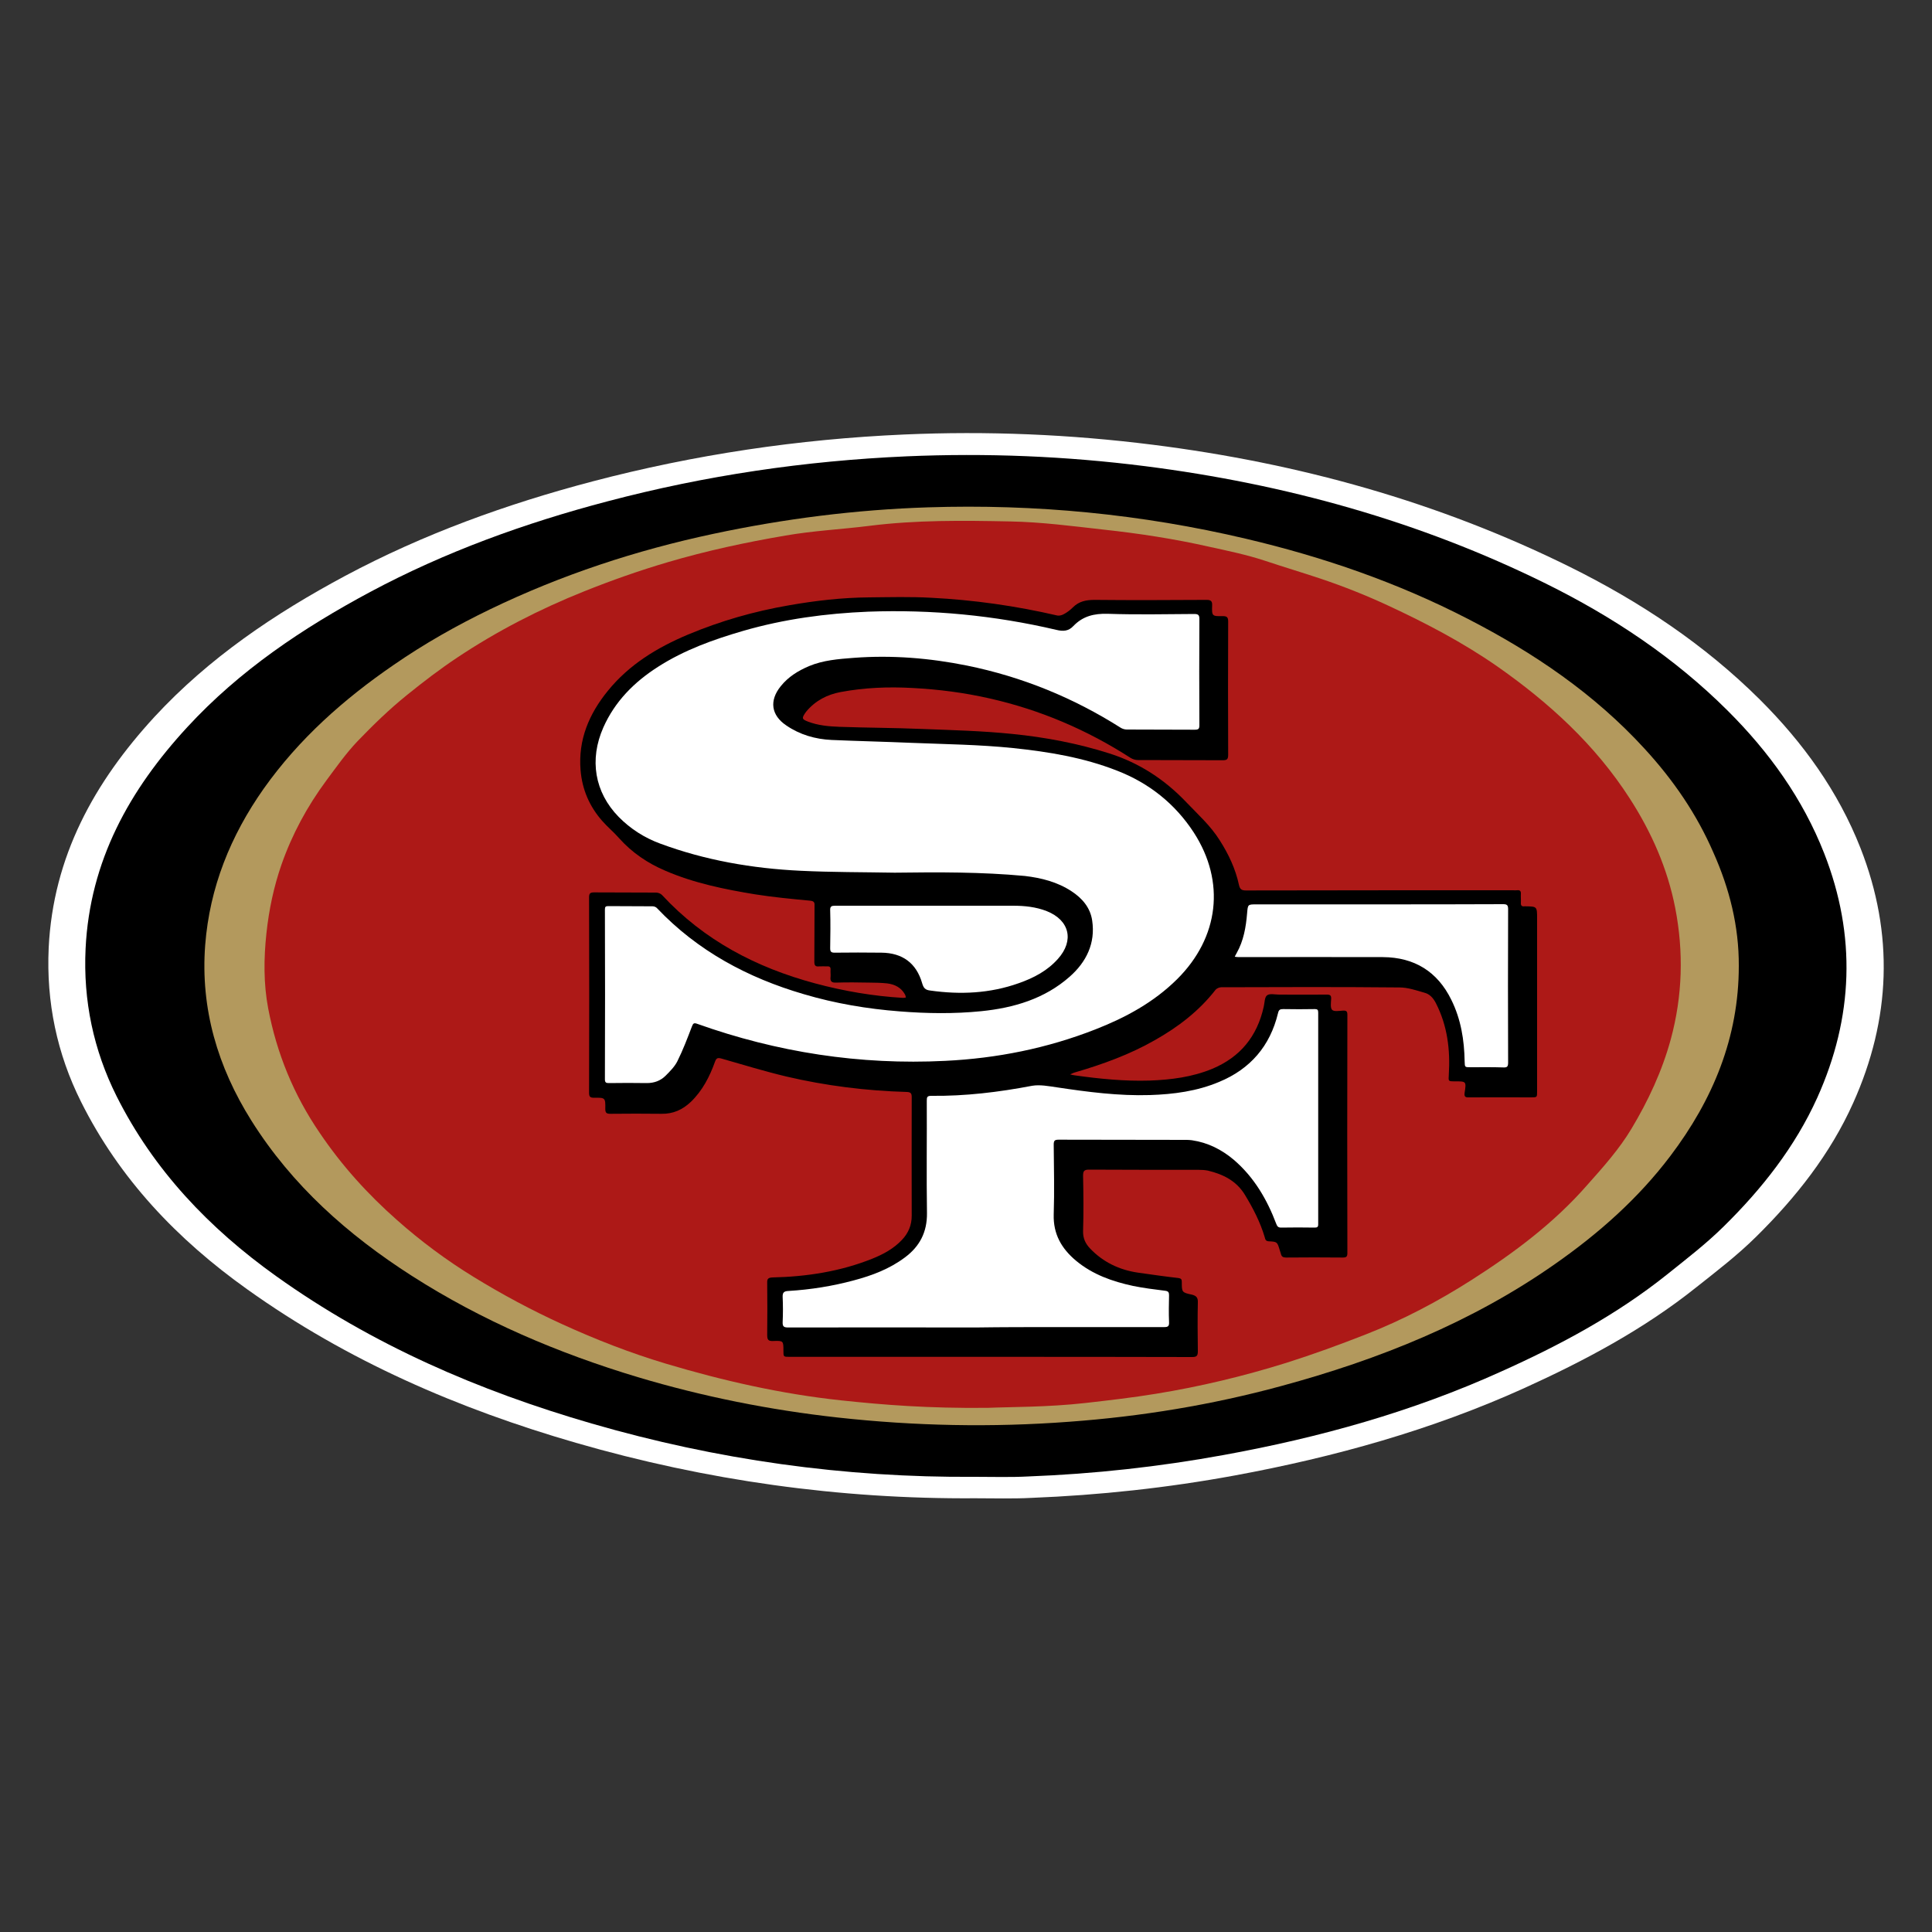 <svg xmlns="http://www.w3.org/2000/svg" xml:space="preserve" viewBox="0 0 1000 1000"><rect x="0" y="0" width="1000" height="1000" fill="#333333" stroke="none"/><switch><g><path fill="#FFF" d="M504.8 775.5c-70.3.5-139.3-9.2-206.7-28.7-60.8-17.6-118.3-42.4-170.2-79.5-36.2-25.8-66.1-57.2-86-97.1-12.4-24.8-18-51.5-16.7-79.6C27.5 443.3 48.8 404.9 80 371c28.2-30.5 62.2-53.4 98.6-72.9 40.6-21.7 83.6-37.2 128-48.9 52.9-13.9 106.7-21.9 161.3-24.3 43.1-1.9 86-.1 128.8 5.3 75.4 9.5 147.7 29.5 216 63.3 36.1 17.9 69.4 40 98.1 68.5 22.4 22.3 40.6 47.5 52.2 77 17.4 44.4 15.7 88.5-3.8 131.9-11.9 26.5-29.7 49-50.3 69.3-9.6 9.5-20.3 17.7-30.9 26.1-27.3 21.8-57.8 38-89.3 52.3-47.8 21.6-98.1 35.6-149.6 45.1-34.8 6.4-69.9 10.2-105.3 11.6-9.7.5-19.4.2-29 .2z"/><path
        d="M504.6 764.4c-67.5.5-133.6-8.8-198.4-27.6-58.3-16.9-113.5-40.7-163.3-76.3-34.7-24.8-63.4-54.9-82.6-93.2-11.9-23.8-17.3-49.4-16-76.3C46.5 445.6 67 408.8 97 376.3c27-29.3 59.7-51.2 94.6-69.9 38.9-20.8 80.2-35.7 122.8-46.9 50.7-13.4 102.3-21 154.8-23.3 41.4-1.8 82.6-.1 123.6 5.1 72.3 9.2 141.8 28.4 207.2 60.7 34.6 17.1 66.6 38.3 94.2 65.8 21.5 21.4 38.9 45.6 50 73.9 16.7 42.6 15.1 85-3.6 126.5-11.5 25.4-28.5 47-48.3 66.5-9.2 9.1-19.5 17-29.6 25.1-26.2 20.9-55.4 36.5-85.7 50.1-45.9 20.8-94.1 34.2-143.6 43.2-33.4 6.1-67.1 9.8-101 11.1-9.3.5-18.5.2-27.8.2z"/><path
        fill="#B3995D"
        d="M900 500c0 37-13.4 69.2-35.4 98.3-16.7 22.1-37.2 40.2-59.8 56-43.1 30.2-91.1 49.4-141.6 63.1-36 9.8-72.7 15.8-109.8 18.5-40 3-79.9 2.2-119.8-2.2-35.2-3.9-69.7-10.8-103.5-20.9-41.2-12.4-80.5-29.1-116.9-52.4-33.1-21.2-62-46.8-83.1-80.4-17.4-27.7-26.4-57.9-23.9-90.8 2.3-29.8 13.1-56.6 30.3-81 18.2-25.7 41.4-46.3 67.2-64 15.9-11 32.7-20.5 50.1-28.9 36.9-17.8 75.5-30.5 115.5-39 36.6-7.8 73.6-12.5 111-13.7 55.7-1.8 110.6 3.5 164.8 16.3 39.9 9.4 78.4 22.7 114.8 41.5 34 17.5 65.3 38.7 91.3 67.1 14.8 16.1 27 33.8 35.7 53.9 8.3 18.6 13.2 38.1 13.1 58.6z"/><path
        fill="#AD1917"
        d="M511.2 728.7c-30.9.3-53.5-1.5-76.1-3.9-30.7-3.3-60.7-10.1-90.2-18.9-18.4-5.5-36.4-12.5-53.9-20.5-15.8-7.2-31.1-15.4-45.9-24.5-14-8.6-27.2-18.4-39.5-29.3-15.2-13.4-28.7-28.3-40.1-45.2-13.5-19.7-22.3-41.3-26.7-64.5-2.4-12.7-2.3-25.8-.9-38.8 1.3-12.2 3.8-24.1 7.8-35.6 5.5-15.7 13.3-30.1 23.2-43.5 5.2-7 10.2-14.1 16.2-20.4 8.1-8.4 16.4-16.5 25.6-23.9 8.4-6.8 16.9-13.3 25.9-19.3 20.7-13.8 42.7-25.1 65.7-34.3 14.2-5.7 28.7-10.8 43.3-15.1 20-5.9 40.4-10.3 61-13.8 14.3-2.5 28.8-3.2 43.2-5 24.4-3.1 48.8-2.8 73.2-2.3 16 .3 32 2.4 48 4.2 18.5 2 36.8 4.8 54.9 8.9 9.6 2.1 19.3 4.1 28.7 7.2 9.6 3.2 19.3 6.1 28.9 9.3 11.9 4 23.5 8.6 34.9 13.9 19.6 9.1 38.7 19.1 56.4 31.4 26.9 18.8 50.8 40.6 68.7 68.4 11.3 17.5 19.6 36.3 23.6 56.8 4.4 22.7 3.8 45.4-2.3 67.9-4.5 16.5-11.7 31.9-20.4 46.4-6.3 10.5-14.6 19.8-22.8 29-17.3 19.8-38 35.2-59.9 49.2-17.4 11.1-35.6 20.7-54.8 28.2-13.5 5.3-27.2 10.3-41.1 14.7-22.1 6.9-44.6 12.3-67.4 16-12.2 2-24.4 3.4-36.7 4.8-19.6 2.2-39.1 2-50.5 2.5z"/><path
        d="M789.6 469.1h-.5c-1.3.2-2-.3-1.9-1.8.1-1.5-.1-3.1 0-4.6.1-1.5-.5-2.1-2-1.9-.6.1-1.3 0-2 0-46.1 0-92.2 0-138.3.1-2.2 0-3.1-.6-3.6-2.8-1.8-8.4-5.4-16-10-23.2-4.7-7.5-11.2-13.3-17.2-19.6-11.2-11.8-24.4-20.4-39.8-25.3-16.3-5.2-33.2-8.4-50.2-10.1-15.6-1.6-31.4-2-47.1-2.6-14.2-.6-28.4-.6-42.5-1.1-5.5-.2-11.1-.7-16.3-2.7-3.1-1.2-3.3-1.7-1.4-4.5.2-.3.4-.5.6-.8 4.7-5.6 10.8-8.7 17.7-10 12.3-2.3 24.7-2.8 37.2-2.1 13.5.7 26.7 2.4 39.9 5.4 26.2 5.9 50.5 16.3 73 30.8 1.1.7 2.6 1.1 3.8 1.1 14.6.1 29.2 0 43.8.1 2.2 0 2.9-.4 2.9-2.8-.1-23-.1-46 0-69 0-2.4-.8-2.8-2.9-2.8-5.4.1-5.6 0-5.4-5.5.1-2.2-.6-2.9-2.8-2.9-19.3.1-38.7.2-58 0-4.4 0-8.1.7-11.3 3.9-1.4 1.4-3 2.6-4.7 3.5-.9.5-2.3.9-3.3.7-21.5-5-43.4-8.1-65.4-9.2-10.6-.6-21.3-.3-32-.2-14 .1-27.8 1.7-41.5 4.1-18 3.1-35.5 8.1-52.4 15.2-15.9 6.7-30.4 15.5-41.4 29.1-9.7 11.9-15.4 25.3-14.1 41 .8 10 4.6 18.8 11.2 26.3 2.7 3.1 6 5.8 8.7 8.9 6.7 7.5 14.8 13 24 16.9 14.8 6.4 30.6 9.6 46.4 12.2 9.5 1.5 19.1 2.4 28.6 3.3 1.8.2 2.3.8 2.2 2.5-.1 9.7 0 19.4-.1 29.1 0 2 .6 2.6 2.5 2.4 1.4-.1 2.8 0 4.2 0 1.2-.1 1.8.4 1.7 1.7-.1 1.2.1 2.5 0 3.7-.3 2.3.5 3.1 2.9 3 5.8-.2 11.6-.1 17.4 0 3 0 6 .1 9 .4 3.9.5 7.2 2.1 9.2 5.7.3.5.3 1 .5 1.6-.5.1-1 .2-1.5.2-15.4-.9-30.6-3.5-45.5-7.5-30.5-8.2-57.5-22.3-79.2-45.7-.7-.8-2.1-1.3-3.1-1.3-10.7-.1-21.4 0-32.1-.1-2 0-2.6.5-2.6 2.6.1 33.7.1 67.4 0 101.1 0 2 .5 2.6 2.6 2.6 5.8-.1 5.9 0 5.8 5.8 0 2.1.7 2.5 2.7 2.5 8.8-.1 17.6-.1 26.4 0 6 .1 10.9-2.1 15.2-6.2 6-5.8 9.7-13 12.5-20.8.7-1.9 1.4-2.1 3.3-1.6 11.2 3.2 22.3 6.6 33.6 9.3 20.5 4.8 41.3 7.4 62.4 8 2.1.1 2.5.8 2.5 2.7-.1 20.5 0 41 0 61.4 0 4.8-1.7 8.9-5 12.4-4.3 4.6-9.7 7.5-15.4 9.8-16.5 6.6-33.9 9.3-51.6 9.7-2.3.1-2.9.7-2.8 2.9.1 9 .1 18 0 26.9 0 2.5.6 3.2 3.1 3.1 5.3-.2 5.3-.1 5.3 5.1 0 3.1 0 3.1 3.2 3.1h104c34.8 0 69.5 0 104.3.1 2.4 0 3-.6 3-3-.1-8.4-.2-16.8 0-25.2.1-2.5-.7-3.5-3.1-4.1-5.2-1.1-5.2-1.3-5.2-6.5 0-1.4-.3-1.9-1.8-2.1-7-.8-14-1.8-21-2.8-9.5-1.4-17.9-5.4-24.6-12.4-2.5-2.6-3.8-5.4-3.7-9.1.3-9.5.2-19.1 0-28.6 0-2.4.5-3.2 3-3.2 18.9.1 37.9.1 56.8.1 1.6 0 3.3.1 4.8.4 7.9 1.9 14.8 5.3 19.2 12.6 4.2 6.9 7.9 14.1 10.2 21.8.3 1.1.4 2.1 2.1 2.2 4.4.2 4.4.3 5.7 4.6.2.6.4 1.2.6 1.9.3 1.4 1.1 1.9 2.6 1.9 9.8-.1 19.6-.1 29.4 0 1.8 0 2.4-.4 2.4-2.3-.1-41.1-.1-82.2 0-123.4 0-1.8-.6-2.2-2.3-2.1-1.9.1-4.6.6-5.6-.4s-.6-3.7-.5-5.6c.1-1.9-.5-2.3-2.3-2.3-8.2.1-16.5 0-24.7 0-2.1 0-4.8-.7-6.2.4-1.3 1-1.2 3.8-1.7 5.9-3.4 15.3-12.1 26-26.6 32.1-10.4 4.3-21.4 5.7-32.5 6.1-13 .4-25.9-.9-38.7-2.7-.8-.1-1.6-.3-2.4-.5.8-.3 1.6-.8 2.4-1 14.4-4.2 28.5-9.3 41.6-16.8 12-6.8 22.7-15 31.2-25.9.6-.8 2-1.4 3-1.4 30.8-.1 61.5-.2 92.3.1 4.3 0 8.6 1.5 12.8 2.7 2.8.7 4.6 2.7 6 5.4 6 11.7 7.5 24.2 6.7 37.1-.2 3.4-.4 3.4 3.2 3.4 5.8 0 5.9 0 5 5.8-.3 2 .2 2.6 2.2 2.5 10.7-.1 21.4 0 32.1 0 3.2 0 3.2 0 3.2-3.1v-89.3c0-6.4 0-6.4-6-6.5z"/><path
        fill="#FFF"
        d="M463.1 451.7c-16.3-.3-32.6-.2-48.9-1-24.8-1.2-49.2-5.4-72.6-14.1-8.1-3-15.3-7.6-21.4-13.8-12.4-12.7-15.3-29.6-7.9-46.3 6-13.5 16-23.5 28.2-31.3 13.7-8.8 28.8-14.2 44.3-18.7 21.1-6.1 42.7-9 64.6-9.9 32.8-1.2 65.3 1.9 97.3 9.4 3.6.9 6.4.7 8.9-2 4.9-5.1 10.7-6.5 17.8-6.3 14.9.5 29.9.2 44.8.1 2.2 0 2.6.7 2.6 2.7-.1 18.3-.1 36.6 0 54.8 0 1.9-.4 2.4-2.4 2.4-11.7-.1-23.5 0-35.2-.1-1.1 0-2.3-.4-3.1-.9-24.6-15.6-51.1-26.4-79.6-32.2-19.3-3.9-38.9-5.5-58.6-4-7.9.6-15.8 1.2-23.2 4.3-5.6 2.4-10.7 5.5-14.6 10.4-6 7.4-5 15 2.9 20.3 7 4.8 15 7.1 23.4 7.5 13.8.6 27.7.9 41.5 1.5 17.5.7 35.1.9 52.5 2.7 18.3 1.9 36.5 4.9 53.8 11.7 16.5 6.4 30 17.1 39.7 32 16.5 25.5 13.1 54.3-8.6 75.9-12.1 12-26.7 19.9-42.3 26-25 9.8-51 15-77.8 16.3-44.1 2.2-86.9-4.4-128.4-19.2-1.9-.7-2.1.1-2.7 1.5-2.3 6-4.6 12.1-7.5 17.9-1.4 2.8-3.8 5.2-6.1 7.5-2.6 2.6-5.9 3.8-9.7 3.8-6.5-.1-13.1-.1-19.6 0-1.4 0-2.1-.2-2.1-1.9.1-29.3.1-58.6 0-87.9 0-1.4.3-1.8 1.7-1.8 7.7.1 15.3 0 23 .1.8 0 1.8.4 2.3 1 21 22.1 46.9 36 76 44.5 16.2 4.8 32.8 7.6 49.7 8.9 14 1.1 28 1.3 42-.1 16.9-1.7 32.9-6.4 45.9-17.9 8.5-7.5 13.4-17.2 11.6-29.1-1-6.7-5.2-11.5-10.7-15.1-7.3-4.8-15.6-6.9-24.1-7.9-22.5-2.1-44.9-2-67.4-1.7zm83.2 235.2h56.3c2 0 2.6-.5 2.5-2.6-.2-4.6-.1-9.3 0-13.9 0-1.5-.4-2.1-2-2.3-5.6-.7-11.2-1.4-16.6-2.5-10.7-2.3-21-5.9-29.6-13.1-7.4-6.2-11.8-13.7-11.5-23.9.4-12.1.1-24.1 0-36.2 0-2.1.6-2.5 2.6-2.5 22.1.1 44.2 0 66.3.1.9 0 1.8.1 2.7.2 8.2 1.2 15.3 4.8 21.6 10.1 10.5 9 17.2 20.5 22 33.2.5 1.3 1 1.9 2.5 1.9 5.8-.1 11.6-.1 17.4 0 1.3 0 1.8-.3 1.8-1.7V524.1c0-1.4-.4-1.8-1.7-1.8-5.5.1-10.9.1-16.4 0-1.6 0-2.3.3-2.7 2.1-4.1 17-14.3 28.9-30.5 35.6-11.4 4.8-23.5 6.4-35.8 6.8-16.2.5-32.2-1.6-48.2-4-4.2-.6-8.7-1.5-12.8-.8-17.3 3.3-34.6 5.4-52.2 5.2-2.1 0-2.3.7-2.3 2.5.1 19.4-.2 38.8.1 58.2.1 9.9-3.8 17.3-11.5 23-7.9 5.9-16.9 9.3-26.3 11.8-11.1 3-22.4 4.8-33.9 5.5-2.2.1-3.1.7-3 3.1.2 4.3.2 8.7 0 13-.1 2.4.7 2.8 2.9 2.8 32.4-.1 64.8 0 97.2 0 13.7-.2 27.4-.2 41.1-.2zm104.1-218.8c-4.6 0-4.5 0-4.9 4.6-.6 7.2-1.8 14.2-5.4 20.6-.3.6-.7 1.2-1 1.9.7.1 1.4.2 2.1.2 24.9 0 49.7-.1 74.6 0 16.2.1 28.2 7.4 35.4 22.1 5 10.1 6.7 20.8 6.9 31.9.1 3 0 3 3.1 3 5.6 0 11.3-.1 16.9.1 2.1.1 2.5-.5 2.5-2.6-.1-26.4-.1-52.8 0-79.3 0-2-.5-2.6-2.5-2.6-21.7.1-43.4.1-65.1.1h-62.6zm-218.1.7c-1.9 0-2.7.3-2.6 2.4.2 6.5.1 13 0 19.6 0 1.8.5 2.3 2.3 2.3 8.1-.1 16.1-.1 24.2 0 10.9.1 18.1 5.4 21.1 15.8.7 2.4 1.5 3.5 4.2 3.8 15.6 2.2 30.9 1.5 45.8-3.8 7.7-2.7 14.8-6.4 20.3-12.6 8.5-9.5 6-20-5.8-24.7-5.6-2.2-11.5-2.8-17.5-2.8h-92z"/></g></switch></svg>